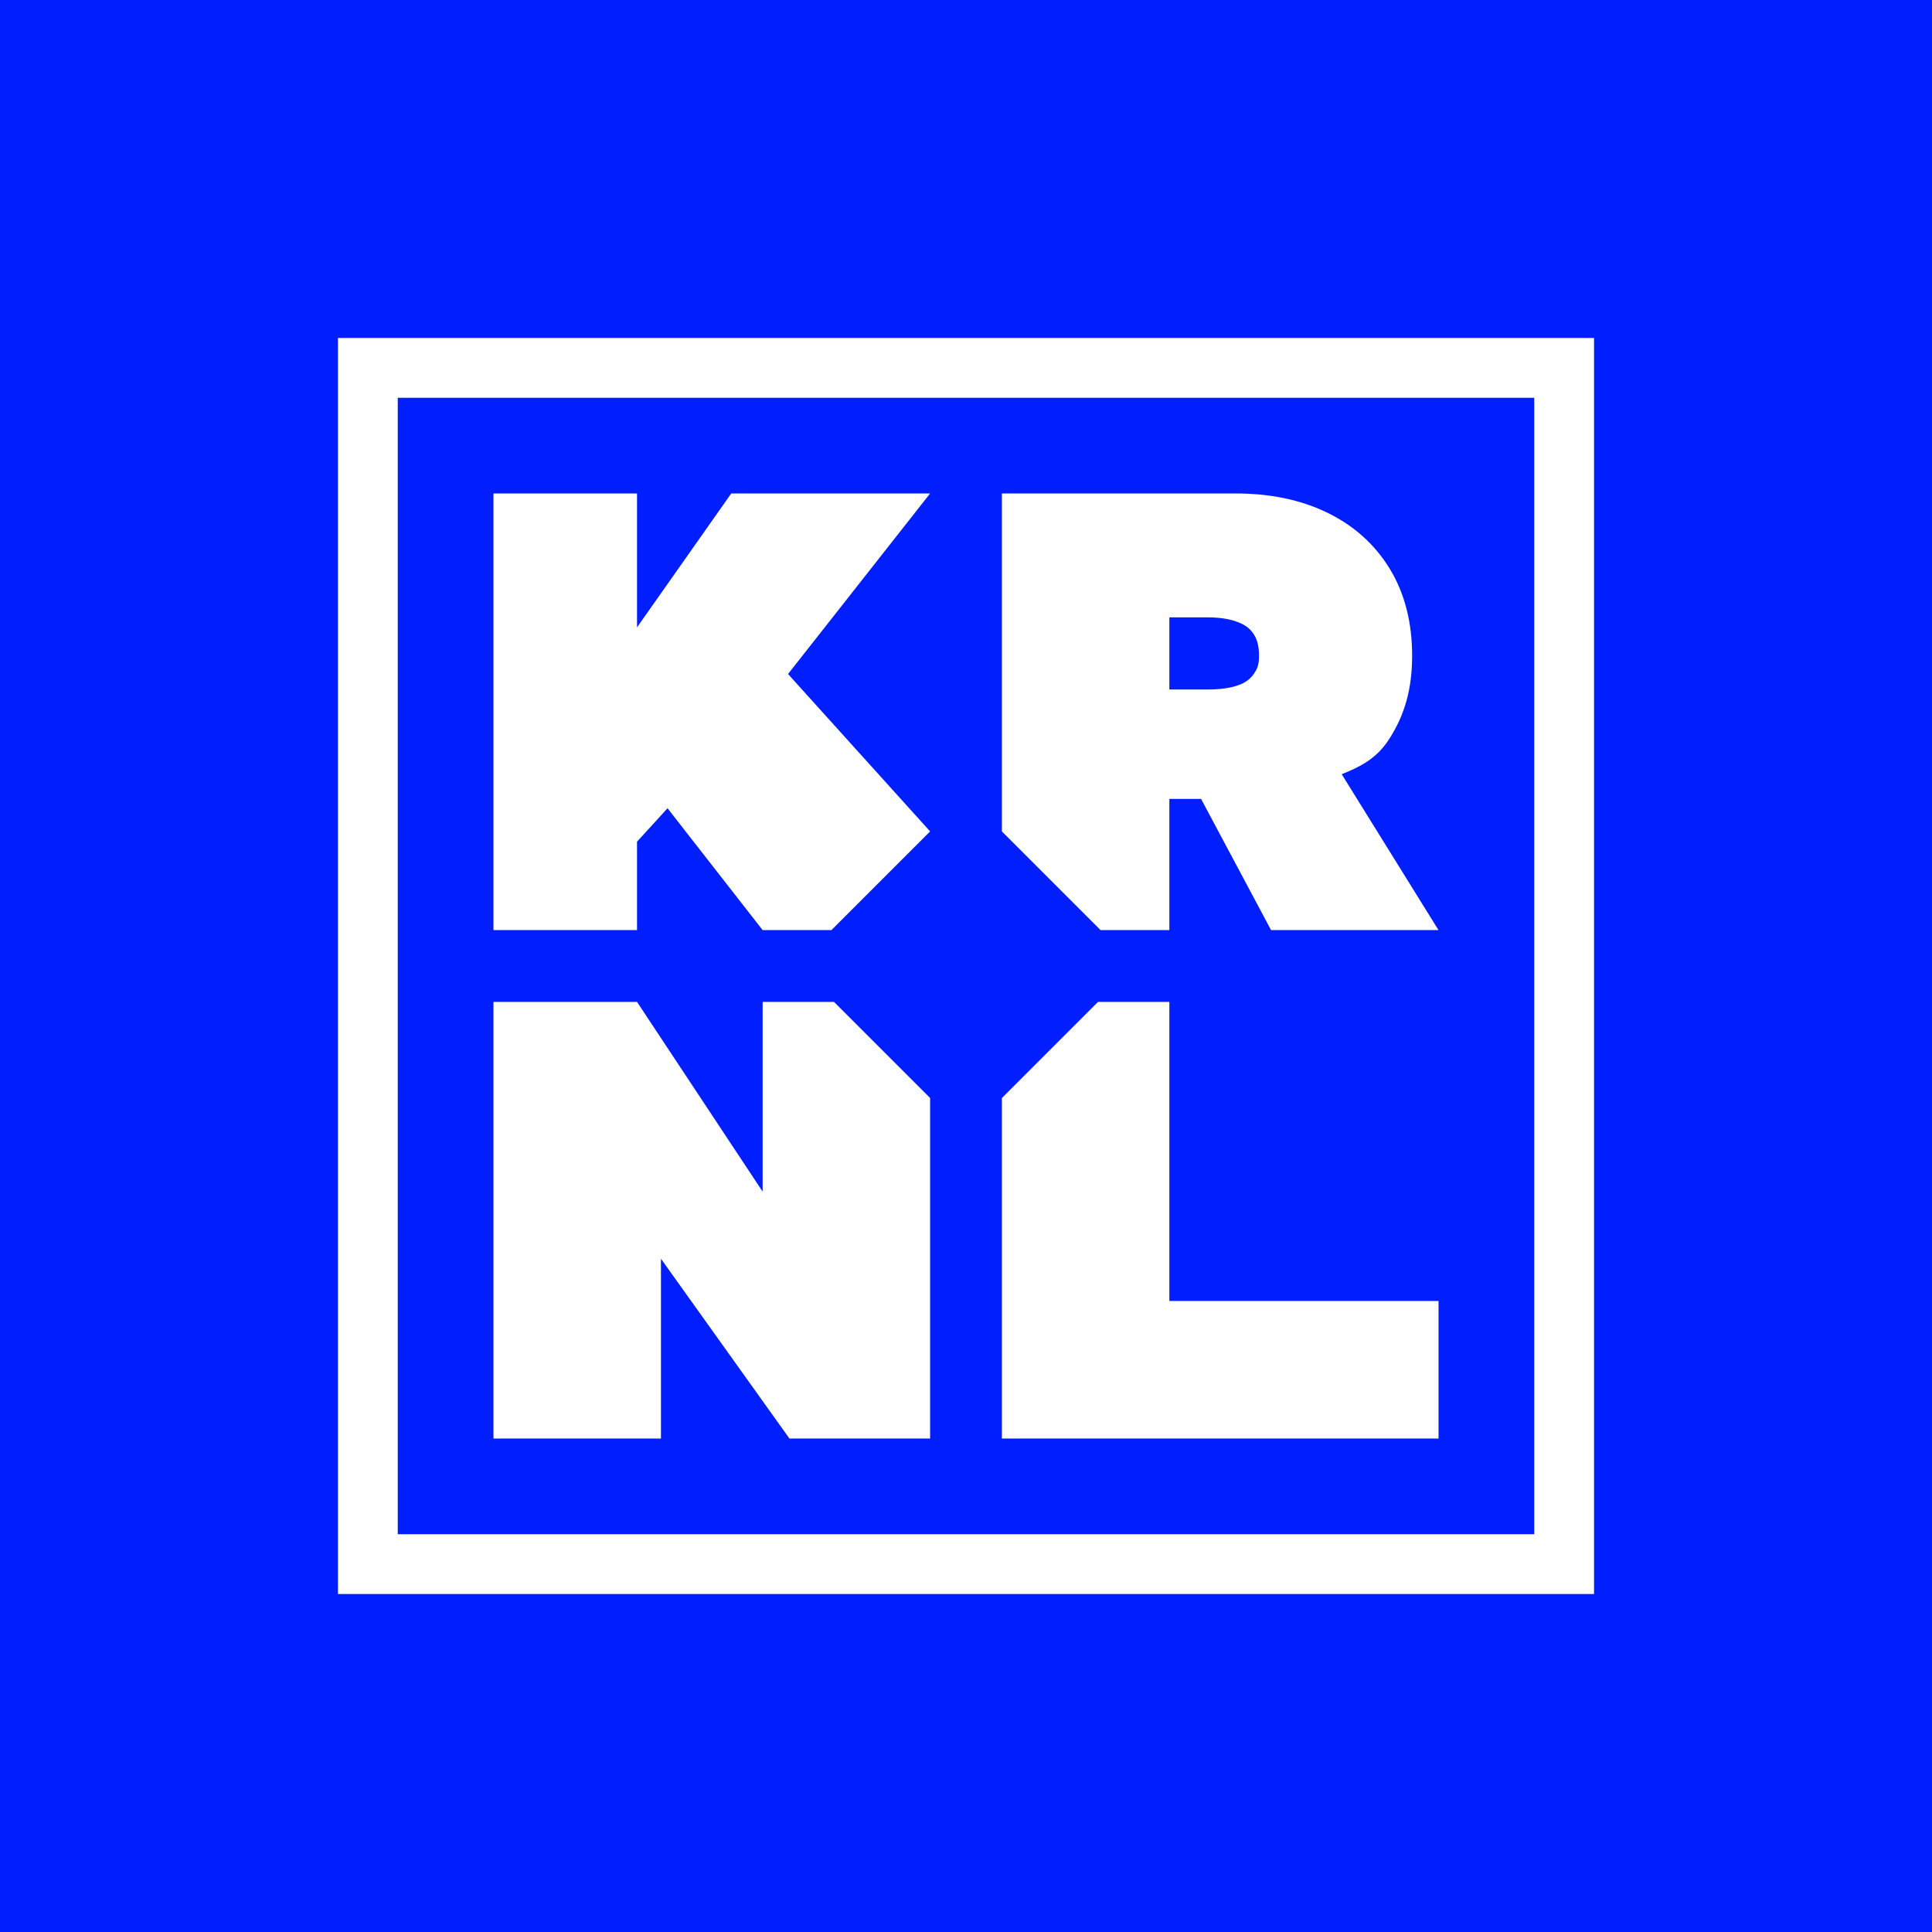 <?xml version="1.0"?>
<svg xmlns="http://www.w3.org/2000/svg" width="646" height="646" viewBox="0 0 646 646" fill="none">
<rect width="646" height="646" fill="#001EFE"/>
<path fill-rule="evenodd" clip-rule="evenodd" d="M133 133H513V513H133V133ZM113 113H133H513H533V133V513V533H513H133H113V513V133V113ZM391 311V267.128H401.597L425 311H480.99L448.623 258.874C454.267 256.589 460.081 253.961 464.407 247.254C469.625 239.236 472.17 230.515 472.17 219.272C472.17 208.242 469.753 198.475 464.69 190.189C459.67 181.971 452.63 175.691 443.709 171.375C434.811 167.07 424.594 165 413.193 165H335V278L368 311H391ZM311 278L278 311H255L223.199 270.252L213 281.437V311H165V165H213V209.768L244.5 165H311L263.495 225.37L311 278ZM255 335H278.863L311 367.137V481H263.964L221 420.886V481H165V335H213L255 398.433V335ZM335 481V367.137L367.137 335H391V435H481V481H335ZM419.176 225.395L419.194 225.37C419.895 224.376 420.287 223.618 420.538 222.831C420.793 222.029 420.977 220.956 420.977 219.272C420.977 215.82 420.231 213.529 419.169 211.997L419.14 211.954L419.111 211.911C418.011 210.252 416.383 208.936 413.943 208.032L413.902 208.017L413.862 208.002C411.328 207.013 408.027 206.432 403.818 206.432H391V230.545H403.818C408.069 230.545 411.43 230.024 414.022 229.129C416.475 228.252 418.086 226.981 419.158 225.421L419.176 225.395Z" fill="white"/>
</svg>
